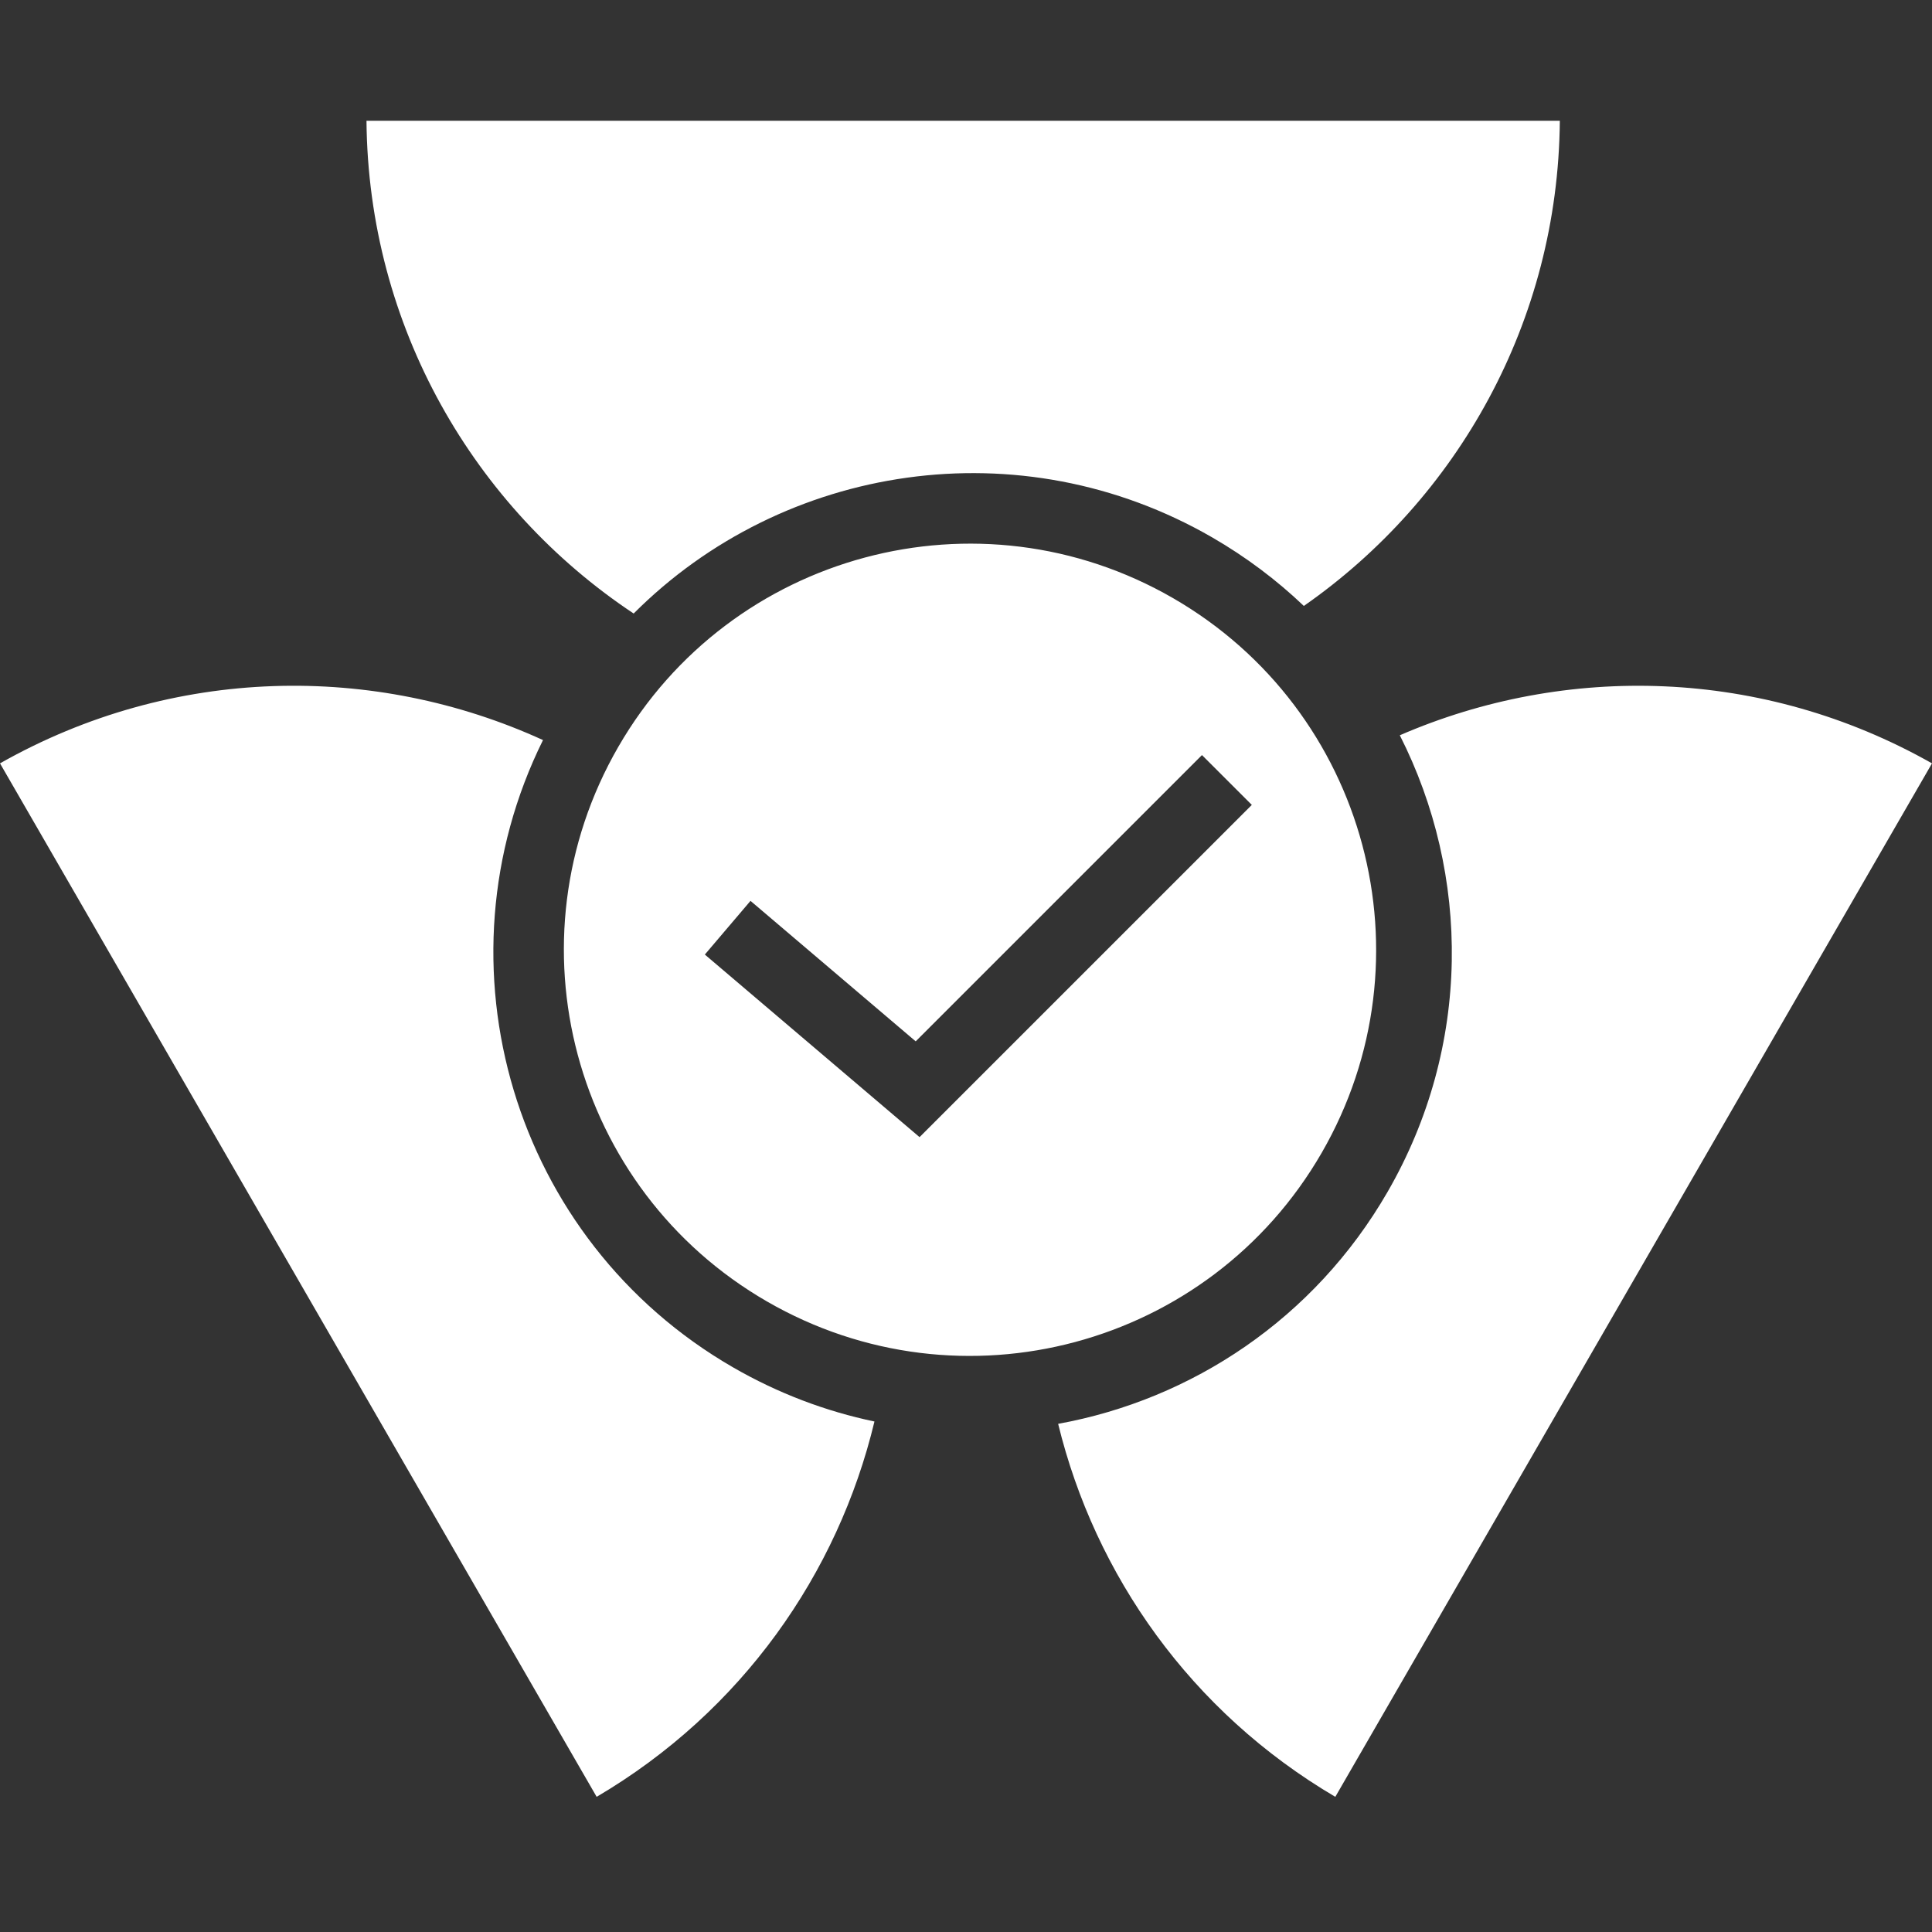 <svg xmlns="http://www.w3.org/2000/svg" fill="none" viewBox="0 0 52 52" height="52" width="52">
<rect x="0" y="0" width="52" height="52" fill="#333333" stroke="none"/>
<path fill="white" d="M32.626 14.464C33.538 14.991 34.363 15.613 35.093 16.309C39.223 13.43 41.938 8.659 41.983 3.25H9.864C9.911 8.788 12.757 13.658 17.055 16.513C21.081 12.48 27.457 11.48 32.626 14.464ZM37.346 32.081C35.375 35.496 32.077 37.669 28.48 38.323C29.474 42.393 32.05 46.072 35.94 48.362L52 20.546C47.441 17.965 42.147 17.852 37.676 19.79C39.581 23.547 39.61 28.161 37.346 32.081ZM19.729 36.802C13.803 33.38 11.62 25.966 14.615 19.919C10.084 17.848 4.659 17.908 0 20.546L16.059 48.362C19.97 46.06 22.552 42.355 23.536 38.26C22.231 37.987 20.947 37.505 19.729 36.802ZM35.573 31.029C38.591 25.801 36.8 19.117 31.573 16.099C26.345 13.08 19.661 14.871 16.643 20.099C13.624 25.327 15.416 32.011 20.643 35.029C25.871 38.047 32.555 36.256 35.573 31.029ZM33.693 21.664L24.75 30.606L18.971 25.692L20.2 24.247L24.646 28.028L32.351 20.323L33.693 21.664Z" clip-rule="evenodd" fill-rule="evenodd"></path>
</svg>

